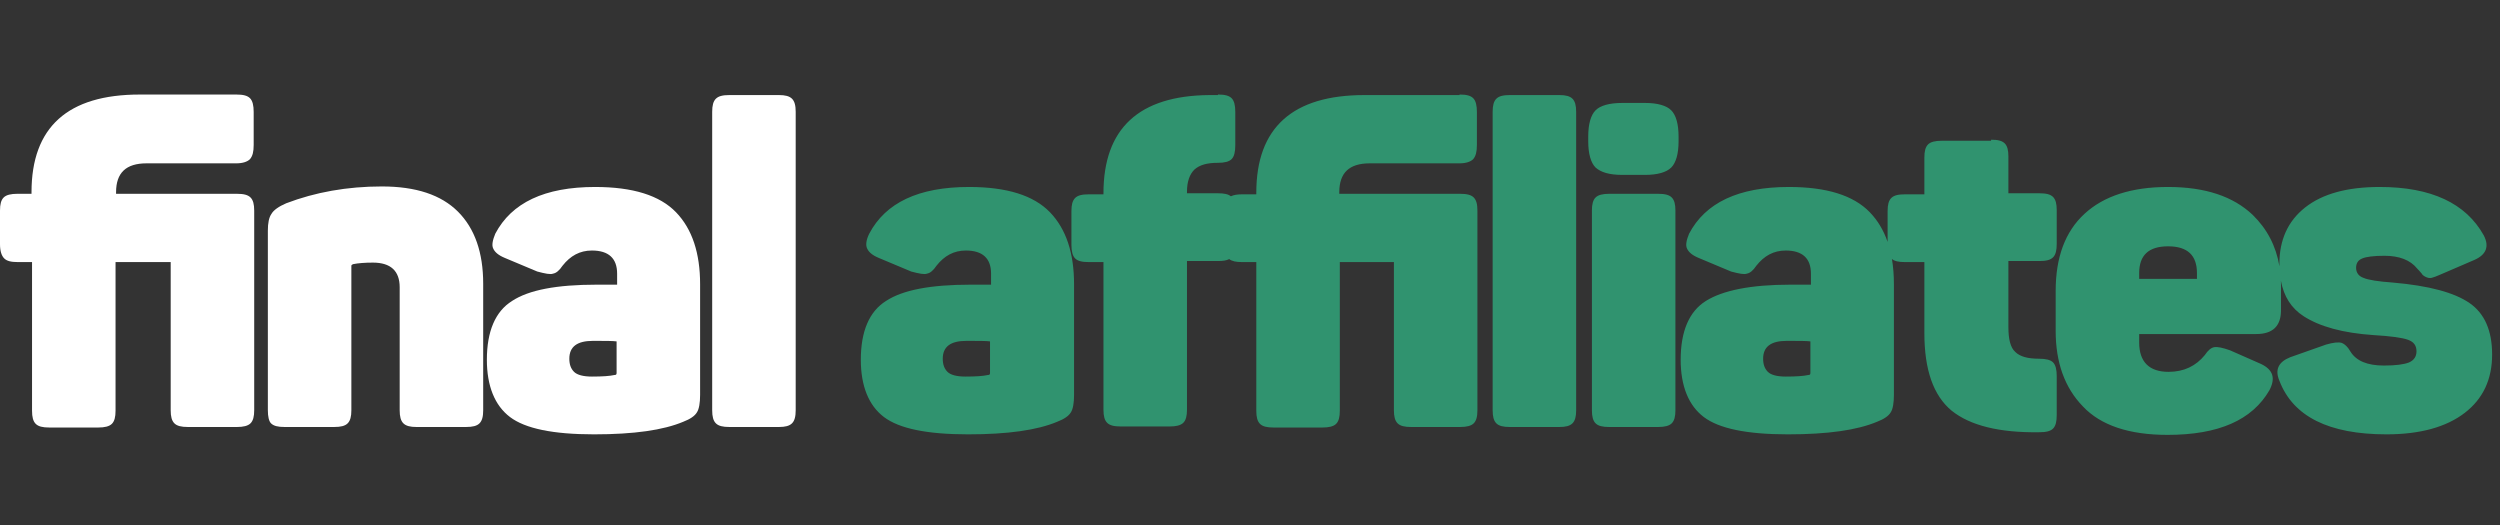 <svg width="476" height="100" viewBox="0 0 476 100" fill="none" xmlns="http://www.w3.org/2000/svg">
<rect x="0" y="0" width="476" height="100" fill="#333333" stroke="none"/>
<path fill-rule="evenodd" clip-rule="evenodd" d="M47.6 18.7C47.1 18.2 46.3 18 45 18H26.6C12.9 18 6 24.2 6 36.6V36.9H3.3C2.1 36.9 1.2 37.1 0.7 37.6C0.2 38.1 0 38.9 0 40.1V46.5C0 47.8 0.3 48.7 0.8 49.2C1.3 49.7 2.1 49.9 3.4 49.9H6.1V78.2C6.1 79.4 6.3 80.2 6.8 80.7C7.3 81.2 8.1 81.4 9.4 81.4H18.7C19.9 81.4 20.8 81.2 21.3 80.7C21.8 80.2 22 79.4 22 78.2V49.9H32.5V78.1C32.5 79.3 32.7 80.1 33.2 80.6C33.7 81.1 34.5 81.3 35.8 81.3H45.1C46.3 81.3 47.2 81.1 47.7 80.6C48.2 80.1 48.4 79.3 48.4 78.1V40.1C48.4 38.9 48.2 38.1 47.7 37.6C47.2 37.1 46.4 36.9 45.1 36.9H22.1V36.6C22.1 32.9 24 31.1 27.9 31.1H45C46.2 31.1 47.1 30.8 47.6 30.3C48.1 29.7 48.3 28.9 48.3 27.6V21.3C48.3 20.1 48.1 19.2 47.6 18.7ZM72.7 35.5C66.1 35.5 60 36.6 54.5 38.7C53.1 39.3 52.1 40 51.7 40.7C51.2 41.4 51 42.5 51 43.9V78.1C51 79.3 51.2 80.2 51.6 80.6C52.1 81.1 52.9 81.3 54.2 81.3H63.6C64.9 81.3 65.7 81.1 66.2 80.6C66.7 80.1 66.9 79.3 66.9 78.1V50.6C66.9 50.5 67 50.4 67.2 50.3C68.2 50.1 69.5 50 71 50C74.4 50 76.1 51.6 76.1 54.7V78.1C76.1 79.3 76.3 80.1 76.8 80.6C77.3 81.1 78.1 81.3 79.3 81.3H88.7C90 81.3 90.8 81.1 91.3 80.6C91.8 80.1 92 79.3 92 78.1V54C92 48.1 90.4 43.5 87.2 40.3C84 37.1 79.2 35.5 72.7 35.5ZM94.3 44.5C97.4 38.6 103.7 35.6 113.3 35.6C120.5 35.6 125.6 37.2 128.7 40.4C131.8 43.6 133.3 48.2 133.3 54.1V75.2C133.3 76.7 133.1 77.9 132.7 78.5C132.3 79.2 131.4 79.8 130.1 80.3C126.3 81.9 120.7 82.7 113.1 82.7C105.3 82.7 100 81.6 97.1 79.4C94.2 77.2 92.7 73.5 92.7 68.5C92.7 63.1 94.3 59.3 97.5 57.3C100.7 55.2 106 54.2 113.6 54.2H115.7H117.5V52.1C117.5 49.2 115.9 47.7 112.7 47.7C110.4 47.7 108.6 48.7 107.1 50.6C106.5 51.5 105.9 52 105.3 52.1C104.8 52.3 103.8 52.1 102.3 51.7L96.1 49.1C94.9 48.6 94.2 48 93.9 47.3C93.6 46.7 93.8 45.7 94.3 44.5ZM117.4 65C116.7 64.9 115.1 64.9 112.9 64.9C109.9 64.9 108.4 66 108.4 68.3C108.4 69.4 108.7 70.2 109.3 70.8C109.9 71.4 111.1 71.7 112.7 71.7C114.7 71.7 116.1 71.6 117 71.4C117.3 71.4 117.4 71.3 117.4 71V65ZM150.8 80.6C151.3 80.1 151.5 79.3 151.5 78.1V21.3C151.5 20.1 151.3 19.3 150.8 18.8C150.3 18.3 149.5 18.1 148.3 18.1H138.9C137.6 18.1 136.8 18.3 136.3 18.8C135.8 19.3 135.6 20.1 135.6 21.3V78.1C135.6 79.3 135.8 80.1 136.3 80.6C136.8 81.1 137.6 81.3 138.9 81.3H148.3C149.5 81.3 150.3 81.1 150.8 80.6Z" fill="white"/>
<path fill-rule="evenodd" clip-rule="evenodd" d="M231.9 18C233.2 18 234 18.2 234.5 18.7C235 19.2 235.2 20.1 235.2 21.3V27.6C235.2 28.9 235 29.8 234.5 30.3C234 30.8 233.1 31 231.9 31C229.8 31 228.4 31.4 227.4 32.3C226.5 33.2 226 34.6 226 36.5V36.8H231.9C233.085 36.8 233.854 36.966 234.36 37.374C234.879 37.111 235.606 37 236.5 37H239.2V36.7C239.2 24.3 246.1 18.1 259.8 18.1H277.9V18C279.2 18 280 18.2 280.5 18.7C281 19.2 281.2 20.1 281.2 21.3V27.6C281.2 28.9 281 29.7 280.5 30.3C280 30.8 279.1 31.1 277.9 31.1H260.8C256.9 31.1 255 32.9 255 36.6V36.9H278C279.3 36.9 280.1 37.1 280.6 37.6C281.1 38.1 281.3 38.9 281.3 40.1V78.1C281.3 79.3 281.1 80.1 280.6 80.6C280.1 81.1 279.2 81.3 278 81.3H268.7C267.4 81.3 266.6 81.1 266.1 80.6C265.6 80.1 265.4 79.3 265.4 78.1V49.9H255.1V78.2C255.1 79.4 254.9 80.2 254.4 80.7C253.9 81.2 253 81.4 251.8 81.4H242.5C241.2 81.4 240.4 81.2 239.9 80.7C239.4 80.2 239.2 79.4 239.2 78.2V49.9H236.5C235.32 49.9 234.552 49.735 234.046 49.331C233.551 49.59 232.862 49.7 231.9 49.7H226V78C226 79.2 225.8 80 225.3 80.5C224.8 81 223.9 81.2 222.7 81.2H213.4C212.1 81.2 211.3 81 210.8 80.5C210.3 80 210.1 79.2 210.1 78V49.9H207.3C206 49.9 205.2 49.7 204.7 49.2C204.2 48.7 204 47.8 204 46.6V40.2C204 39 204.2 38.2 204.7 37.7C205.2 37.2 206 37 207.3 37H210.1V36.8C210.1 24.5 216.8 18.2 230.3 18.1H231.9V18ZM165.5 44.5C168.6 38.6 174.9 35.6 184.5 35.6C191.7 35.6 196.8 37.2 199.9 40.4C203 43.6 204.5 48.2 204.5 54.1V75.2C204.5 76.7 204.3 77.9 203.9 78.5C203.5 79.2 202.6 79.8 201.3 80.3C197.5 81.9 191.9 82.7 184.3 82.7C176.5 82.7 171.2 81.6 168.3 79.4C165.4 77.2 163.9 73.5 163.9 68.5C163.9 63.1 165.5 59.3 168.7 57.3C171.9 55.2 177.2 54.2 184.8 54.2H186.9H188.7V52.1C188.7 49.2 187.1 47.7 183.9 47.7C181.6 47.7 179.8 48.7 178.3 50.6C177.7 51.5 177.1 52 176.5 52.1C176 52.3 175 52.1 173.5 51.7L167.3 49.1C166.1 48.6 165.4 48 165.1 47.3C164.8 46.7 164.9 45.7 165.5 44.5ZM188.5 65C187.8 64.9 186.2 64.9 184 64.9C181 64.9 179.5 66 179.5 68.3C179.5 69.4 179.8 70.2 180.4 70.8C181 71.4 182.2 71.7 183.8 71.7C185.8 71.7 187.2 71.6 188.1 71.4C188.4 71.4 188.5 71.3 188.5 71V65ZM300.1 78.1C300.1 79.3 299.9 80.1 299.4 80.6C298.9 81.1 298.1 81.3 296.9 81.3H287.5C286.2 81.3 285.4 81.1 284.9 80.6C284.4 80.1 284.2 79.3 284.2 78.1V21.3C284.2 20.1 284.4 19.3 284.9 18.8C285.4 18.3 286.2 18.1 287.5 18.1H296.9C298.1 18.1 298.9 18.3 299.4 18.8C299.9 19.3 300.1 20.1 300.1 21.3V78.1ZM318.2 21C317.3 20.1 315.6 19.6 313.2 19.6H308.9C306.4 19.6 304.7 20.1 303.8 21C302.9 21.9 302.4 23.6 302.4 26V26.9C302.4 29.3 302.9 31 303.8 31.9C304.8 32.8 306.4 33.3 308.9 33.3H313.2C315.6 33.3 317.3 32.8 318.2 31.9C319.1 31 319.6 29.3 319.6 26.9V26C319.6 23.6 319.1 21.9 318.2 21ZM318.3 37.6C317.8 37.1 317 36.9 315.7 36.9H306.4C305.2 36.9 304.3 37.1 303.8 37.6C303.3 38.1 303.1 38.9 303.1 40.1V78.1C303.1 79.3 303.3 80.1 303.8 80.6C304.3 81.1 305.1 81.3 306.4 81.3H315.7C316.9 81.3 317.8 81.1 318.3 80.6C318.8 80.1 319 79.3 319 78.1V40.1C319 38.9 318.8 38.1 318.3 37.6ZM321.6 44.5C324.7 38.6 331 35.6 340.6 35.6C347.8 35.6 352.9 37.2 356 40.4C357.508 41.957 358.638 43.845 359.4 46.053V40.2C359.4 39 359.6 38.2 360.1 37.7C360.6 37.2 361.4 37 362.7 37H366.4V30C366.4 28.8 366.6 28 367.1 27.5C367.6 27 368.5 26.8 369.7 26.8H379.1V26.6C380.4 26.6 381.2 26.8 381.7 27.3C382.2 27.8 382.4 28.6 382.4 29.8V36.8H388.3C389.6 36.8 390.4 37 390.9 37.5C391.4 38 391.6 38.8 391.6 40V46.4C391.6 47.7 391.4 48.5 390.9 49C390.4 49.5 389.6 49.7 388.3 49.7H382.4V62.3C382.4 64.6 382.8 66.2 383.7 67C384.6 67.9 386.1 68.3 388.2 68.3C389.5 68.3 390.4 68.5 390.9 69C391.4 69.5 391.6 70.4 391.6 71.6V79C391.6 80.3 391.4 81.1 390.9 81.6C390.4 82.1 389.6 82.3 388.2 82.3C380.6 82.4 375.1 81 371.6 78.2C368.1 75.3 366.4 70.4 366.4 63.4V49.9H362.7C361.5 49.9 360.727 49.73 360.221 49.31C360.475 50.797 360.6 52.394 360.6 54.1V75.2C360.6 76.7 360.4 77.9 360 78.5C359.6 79.2 358.7 79.8 357.4 80.3C353.6 81.9 348 82.7 340.4 82.7C332.6 82.7 327.3 81.6 324.4 79.4C321.5 77.2 320 73.5 320 68.5C320 63.1 321.6 59.3 324.8 57.3C328 55.3 333.3 54.2 340.9 54.2H343H344.8V52.1C344.8 49.2 343.2 47.7 340 47.7C337.7 47.7 335.9 48.7 334.4 50.6C333.8 51.5 333.2 52 332.6 52.1C332.1 52.3 331.1 52.1 329.6 51.7L323.4 49.1C322.2 48.6 321.5 48 321.2 47.3C320.9 46.7 321.1 45.7 321.6 44.5ZM344.7 65C344 64.9 342.4 64.9 340.2 64.9C337.2 64.9 335.7 66 335.7 68.3C335.7 69.4 336 70.2 336.6 70.8C337.2 71.4 338.4 71.7 340 71.7C342 71.7 343.4 71.6 344.3 71.4C344.6 71.4 344.7 71.3 344.7 71V65ZM391.4 55.4C391.4 49 393.2 44.1 396.9 40.7C400.6 37.3 405.9 35.6 412.8 35.6C419.9 35.6 425.2 37.4 428.9 40.9C431.66 43.584 433.362 46.855 434.006 50.714C434.002 50.544 434 50.373 434 50.2C434 45.7 435.6 42.1 438.9 39.5C442.2 36.9 446.9 35.6 453.1 35.6C462.9 35.6 469.5 38.7 472.9 44.8C474 46.9 473.4 48.5 471.1 49.5L464.6 52.3C463.9 52.6 463.4 52.8 463 52.9C462.6 53 462.2 52.9 461.8 52.7C461.4 52.5 461.2 52.3 461.1 52.1C461.069 52.069 461.019 52.01 460.95 51.927C460.795 51.743 460.545 51.445 460.2 51.1C458.9 49.5 456.8 48.7 454 48.7C451.9 48.7 450.5 48.9 449.8 49.2C449 49.5 448.6 50.1 448.6 51C448.6 51.9 449.1 52.6 450 52.9C450.9 53.3 452.8 53.6 455.6 53.8C462.5 54.4 467.3 55.7 470.2 57.7C473.1 59.7 474.5 63 474.5 67.5C474.5 72.2 472.8 75.9 469.3 78.6C465.8 81.3 460.8 82.7 454.4 82.7C443.4 82.7 436.6 79.3 434 72.5C433.1 70.4 433.8 68.9 436.1 68L442.9 65.6C444.3 65.2 445.3 65.1 445.9 65.3C446.4 65.5 447 66 447.5 66.9C448.6 68.7 450.7 69.6 453.9 69.6C456.1 69.6 457.7 69.4 458.7 69C459.6 68.6 460.1 67.9 460.1 66.9C460.1 65.8 459.6 65.1 458.5 64.7C457.4 64.3 455.3 64 451.9 63.8C446.1 63.4 441.7 62.2 438.6 60.2C436.274 58.699 434.849 56.467 434.282 53.461C434.294 53.77 434.3 54.084 434.3 54.4V59.1C434.3 62.1 432.7 63.6 429.6 63.6H407.3V65.2C407.3 68.9 409.2 70.8 412.9 70.8C415.8 70.8 418.1 69.7 419.8 67.6C420.4 66.7 421 66.2 421.6 66.1C422.2 66 423.2 66.2 424.6 66.7L430.5 69.3C432.8 70.4 433.3 72 432.1 74.3C428.8 80 422.4 82.8 412.7 82.8C405.4 82.8 400 81 396.6 77.4C393.1 73.8 391.4 69 391.4 63V55.4ZM418.3 52C418.3 48.6 416.5 46.9 412.8 46.9C409.1 46.9 407.3 48.6 407.3 52V53.1H418.3V52Z" fill="#30936F"/>
</svg>
